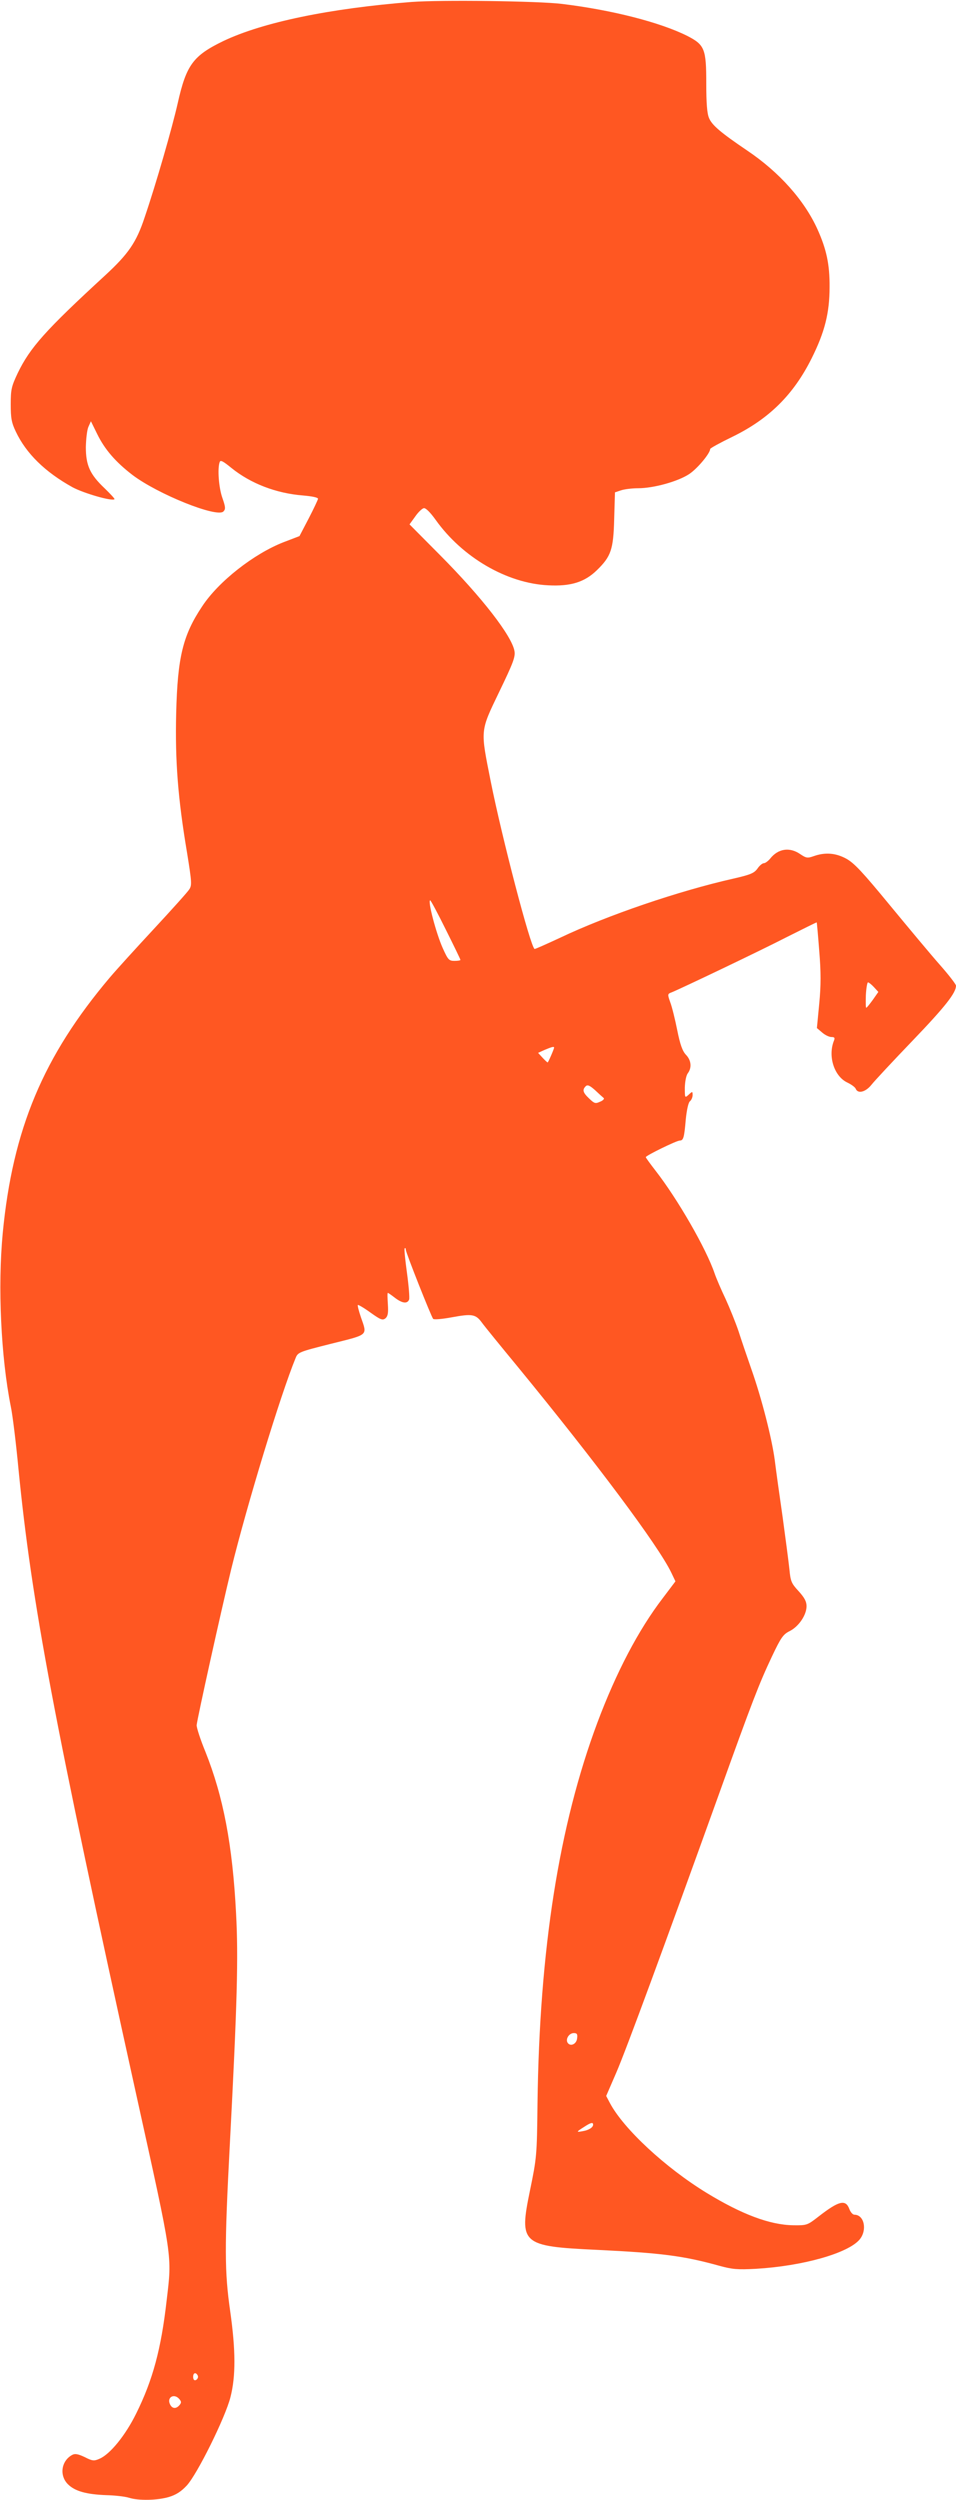 <?xml version="1.0" standalone="no"?>
<!DOCTYPE svg PUBLIC "-//W3C//DTD SVG 20010904//EN"
 "http://www.w3.org/TR/2001/REC-SVG-20010904/DTD/svg10.dtd">
<svg version="1.0" xmlns="http://www.w3.org/2000/svg"
 width="490pt" height="1280pt" viewBox="0 0 490 1280"
 preserveAspectRatio="xMidYMid meet">
<g transform="translate(0,1280) scale(0.1,-0.1)"
fill="#ff5722" stroke="none">
<path d="M2110 12790 c-421 -33 -763 -104 -965 -200 -155 -75 -190 -122 -234
-318 -29 -128 -111 -413 -170 -586 -42 -127 -83 -186 -201 -295 -308 -283
-386 -371 -449 -501 -32 -68 -36 -83 -36 -160 0 -71 4 -94 26 -140 53 -112
150 -207 291 -285 58 -31 203 -73 215 -61 2 2 -21 27 -51 56 -75 71 -96 117
-96 211 1 41 6 87 13 103 l13 29 32 -65 c39 -80 95 -144 181 -210 131 -99 433
-220 466 -187 12 12 11 23 -5 69 -19 53 -26 152 -14 184 4 12 17 5 60 -30 99
-80 229 -130 367 -141 46 -4 77 -10 77 -17 -1 -6 -22 -51 -48 -101 l-47 -90
-81 -31 c-152 -59 -334 -201 -418 -329 -99 -148 -126 -261 -133 -547 -6 -245
9 -437 56 -716 24 -149 25 -165 11 -186 -8 -13 -90 -104 -181 -202 -92 -99
-193 -210 -226 -249 -341 -403 -498 -777 -549 -1309 -26 -275 -9 -635 41 -886
9 -41 27 -187 40 -325 68 -687 180 -1281 604 -3203 188 -851 183 -815 155
-1052 -28 -247 -71 -407 -156 -578 -55 -112 -135 -210 -189 -232 -27 -12 -36
-11 -75 9 -34 16 -50 19 -64 11 -56 -30 -67 -105 -22 -150 36 -36 95 -52 197
-56 44 -1 96 -7 115 -13 49 -16 148 -14 207 4 36 11 62 28 90 58 54 58 198
349 224 452 28 108 27 242 -1 440 -29 203 -30 323 -2 855 38 723 44 959 32
1182 -18 353 -66 600 -157 828 -26 63 -46 125 -45 137 3 33 124 580 177 798
81 330 253 894 330 1081 12 30 17 32 184 74 192 48 184 40 151 135 -11 32 -18
60 -16 63 3 2 32 -15 65 -39 52 -37 62 -41 77 -29 12 11 15 27 12 72 -2 32 -3
58 0 58 2 0 18 -11 36 -25 38 -29 64 -32 73 -9 3 9 -2 70 -11 136 -9 66 -15
123 -12 126 4 3 6 0 6 -7 0 -15 130 -342 140 -354 4 -5 47 -1 96 8 103 19 122
16 153 -26 12 -17 96 -120 186 -229 402 -490 718 -913 785 -1051 l22 -46 -65
-86 c-125 -163 -239 -381 -335 -637 -197 -527 -297 -1161 -307 -1950 -3 -269
-4 -278 -39 -448 -56 -272 -43 -284 344 -302 328 -16 441 -30 625 -81 69 -19
95 -21 190 -16 238 14 471 79 531 150 40 48 24 127 -27 127 -8 0 -20 13 -26
30 -19 50 -54 41 -157 -39 -58 -45 -60 -46 -131 -45 -120 2 -263 56 -442 165
-213 130 -427 329 -497 461 l-19 36 52 120 c51 118 246 648 523 1417 175 487
208 572 274 712 47 99 58 115 93 132 46 24 85 82 85 127 0 24 -11 44 -41 77
-37 40 -41 50 -47 113 -4 38 -20 159 -35 269 -16 110 -34 240 -40 289 -15 112
-67 316 -120 466 -22 63 -52 151 -66 195 -15 44 -45 118 -66 164 -22 46 -47
104 -56 130 -43 127 -190 382 -304 528 -27 35 -49 65 -49 68 0 8 158 85 174
85 19 0 23 15 31 109 5 48 13 85 21 92 8 6 14 21 14 32 0 19 -1 20 -20 2 -20
-18 -20 -17 -20 36 1 32 7 62 15 73 22 29 18 67 -9 95 -18 19 -30 52 -45 127
-11 55 -27 120 -36 143 -14 40 -14 42 8 50 49 20 452 212 592 284 82 41 150
75 151 74 1 -1 7 -67 13 -146 9 -109 9 -176 0 -270 l-12 -125 27 -23 c15 -13
36 -23 48 -23 15 0 18 -4 13 -17 -33 -80 0 -184 68 -216 21 -10 40 -24 43 -32
11 -27 51 -17 81 21 15 19 110 121 211 226 167 174 222 244 222 281 0 7 -37
55 -83 107 -46 52 -161 190 -256 305 -140 170 -182 215 -223 238 -55 30 -109
34 -168 13 -31 -11 -38 -10 -69 11 -54 37 -113 28 -154 -24 -10 -12 -25 -23
-32 -23 -8 0 -23 -13 -33 -28 -17 -23 -36 -31 -124 -51 -279 -63 -644 -187
-888 -303 -69 -32 -127 -58 -130 -57 -21 10 -167 569 -225 859 -53 267 -55
252 44 458 71 147 83 178 78 208 -13 77 -166 275 -384 494 l-154 155 29 40
c15 22 35 41 44 43 10 2 33 -21 61 -60 137 -192 365 -325 577 -335 115 -6 186
16 249 77 73 71 85 106 89 262 l4 137 30 10 c17 6 57 11 88 11 81 0 206 35
263 73 42 28 107 106 107 128 0 4 51 32 113 62 189 92 314 216 407 402 67 134
92 232 92 365 1 116 -16 194 -62 296 -67 148 -195 292 -360 403 -136 92 -181
130 -196 167 -10 23 -14 77 -14 176 0 178 -8 198 -97 244 -140 70 -387 133
-643 164 -123 15 -621 21 -770 10z m175 -4750 c41 -82 75 -152 75 -155 0 -3
-14 -5 -31 -5 -28 0 -33 6 -60 66 -34 76 -78 244 -64 244 3 0 39 -67 80 -150z
m2194 -294 l23 -25 -28 -40 c-16 -22 -31 -41 -34 -41 -3 0 -3 29 -2 65 2 36 7
65 11 65 4 0 18 -11 30 -24z m-1639 -310 c0 -7 -30 -76 -33 -76 -2 0 -14 11
-26 24 l-23 25 33 15 c36 15 49 19 49 12z m254 -258 c5 -4 -3 -13 -18 -19 -24
-11 -29 -10 -56 16 -33 31 -36 45 -18 63 9 9 20 5 48 -20 19 -18 39 -36 44
-40z m-136 -4815 c-3 -30 -35 -44 -49 -22 -11 19 8 49 32 49 16 0 20 -5 17
-27z m82 -442 c0 -14 -22 -28 -52 -33 -36 -7 -35 -4 5 21 35 23 47 26 47 12z
m-2025 -1291 c0 -7 -6 -15 -12 -17 -8 -3 -13 4 -13 17 0 13 5 20 13 18 6 -3
12 -11 12 -18z m-95 -115 c10 -12 10 -18 0 -30 -17 -20 -37 -19 -48 3 -19 37
21 60 48 27z"/>
</g>
</svg>
